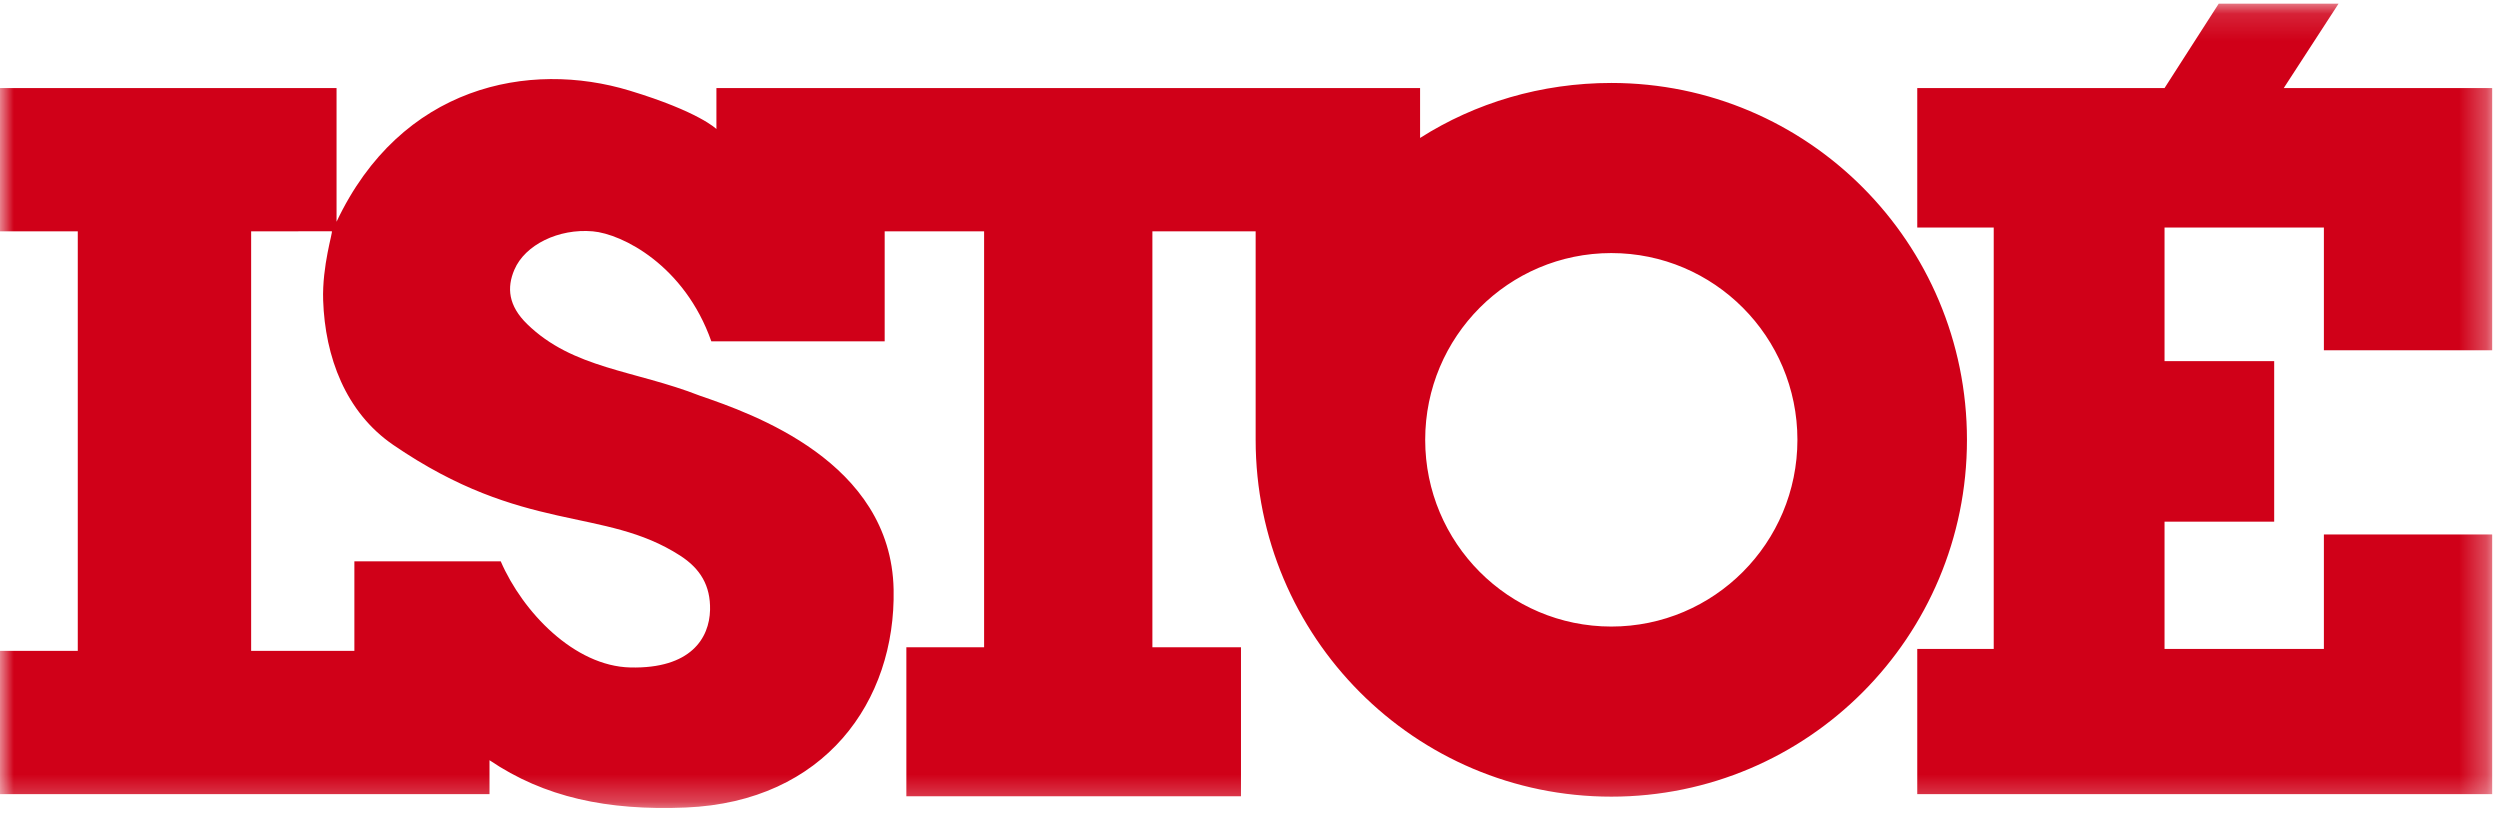 <svg width="92" height="30" viewBox="0 0 92 30" fill="none" xmlns="http://www.w3.org/2000/svg">
<mask id="mask0_4161_20903" style="mask-type:alpha" maskUnits="userSpaceOnUse" x="0" y="0" width="92" height="30">
<path d="M0 0.135H91.712V29.734H0" fill="white"/>
</mask>
<g mask="url(#mask0_4161_20903)">
<path fill-rule="evenodd" clip-rule="evenodd" d="M59.296 23.057C55.513 23.057 52.447 19.98 52.447 16.185C52.447 12.39 55.513 9.313 59.296 9.313C63.079 9.313 66.145 12.39 66.145 16.185C66.145 19.98 63.079 23.057 59.296 23.057ZM25.027 20.445C25.775 20.926 26.15 21.554 26.13 22.445C26.106 23.48 25.426 24.614 23.198 24.563C21.134 24.516 19.234 22.52 18.427 20.657H13.041V23.951H9.242V8.513L12.21 8.511C12.263 8.511 11.849 9.781 11.892 11.055C11.962 13.126 12.713 15.168 14.472 16.373C19.28 19.668 22.212 18.633 25.027 20.445ZM59.296 3.053C56.718 3.053 54.285 3.786 52.259 5.077V3.242H26.364V4.748C26.364 4.748 25.731 4.112 23.174 3.336C19.472 2.211 14.754 3.147 12.385 8.16V3.242H0V8.513H2.862V23.951H0V29.223H18.014V27.976C20.031 29.34 22.343 29.837 25.238 29.717C30.352 29.505 32.967 25.799 32.885 21.692C32.791 16.985 27.668 15.22 25.754 14.561C23.352 13.62 21.087 13.573 19.398 11.925C18.704 11.249 18.647 10.584 18.929 9.925C19.32 9.008 20.558 8.403 21.814 8.513C22.893 8.607 25.191 9.76 26.177 12.561H32.556V8.513H36.215V20.318V23.819H33.354V29.303H42.408H45.668V27.349V23.819H45.293H42.408V20.28V8.513H46.208V16.185C46.208 23.437 52.067 29.317 59.296 29.317C66.525 29.317 72.384 23.438 72.384 16.185C72.384 8.932 66.525 3.053 59.296 3.053Z" fill="#D00018"/>
</g>
<mask id="mask1_4161_20903" style="mask-type:alpha" maskUnits="userSpaceOnUse" x="0" y="0" width="92" height="30">
<path d="M0 0.135H91.712V29.734H0V0.135Z" fill="white"/>
</mask>
<g mask="url(#mask1_4161_20903)">
<path fill-rule="evenodd" clip-rule="evenodd" d="M91.712 12.89V3.241H84.042L86.059 0.135H81.649L79.655 3.241H70.555V8.372H73.369V23.881H70.555V29.223H91.712V19.668H85.519V23.881H79.655V19.197H83.69V13.29H79.655V8.372H85.519V12.89H91.712Z" fill="#D00018"/>
</g>
</svg>

